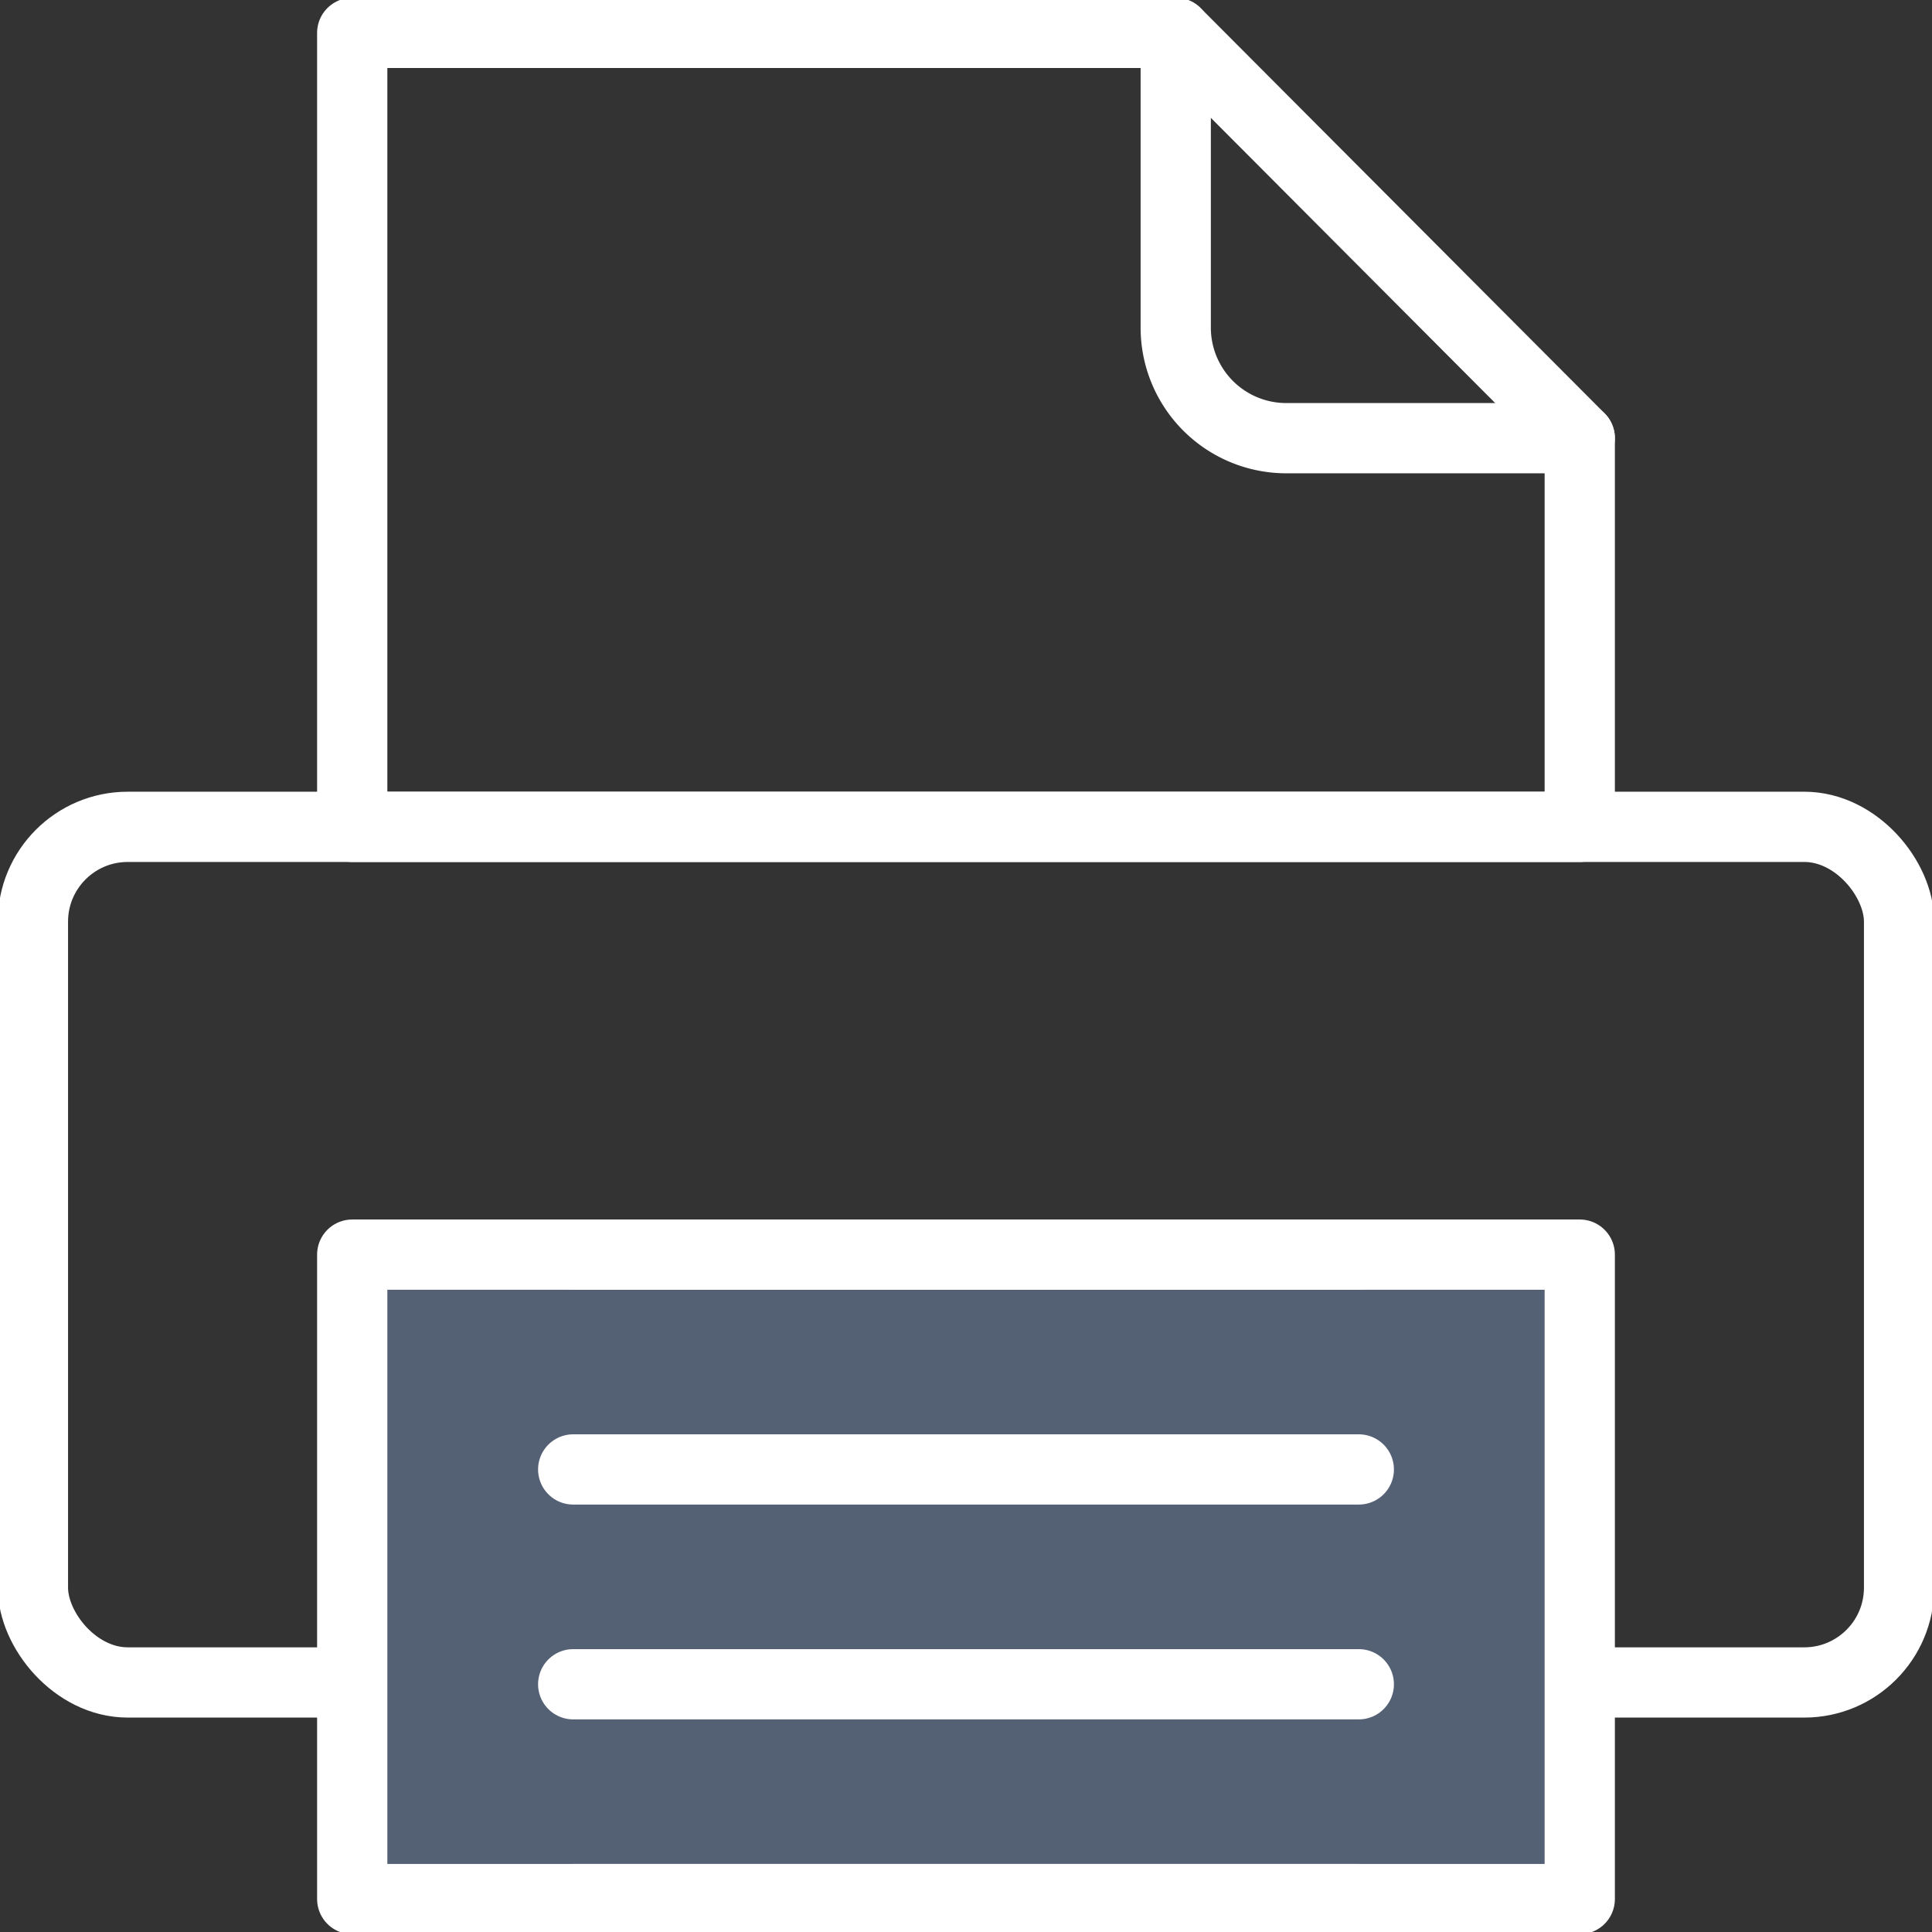 <svg xmlns="http://www.w3.org/2000/svg" xmlns:xlink="http://www.w3.org/1999/xlink" width="82.508" height="82.508" viewBox="0 0 82.508 82.508"><rect x="0" y="0" width="82.508" height="82.508" fill="#333333" stroke="none"/><defs><clipPath id="clip-path"><rect id="Rechteck_637" data-name="Rechteck 637" width="82.508" height="82.508" fill="none"></rect></clipPath></defs><g id="Gruppe_1215" data-name="Gruppe 1215" transform="translate(0 0)"><g id="Gruppe_maskieren_1214" data-name="Gruppe maskieren 1214" transform="translate(0 0)" clip-path="url(#clip-path)"><rect id="Rechteck_634" data-name="Rechteck 634" width="79.696" height="36.54" rx="4.049" transform="translate(1.406 35.311)" fill="none" stroke="#fff" stroke-linecap="round" stroke-linejoin="round" stroke-width="3"></rect><rect id="Rechteck_635" data-name="Rechteck 635" width="52.423" height="27.521" transform="translate(15.042 53.58)" fill="#546074"></rect><rect id="Rechteck_636" data-name="Rechteck 636" width="52.423" height="27.521" transform="translate(15.042 53.58)" fill="none" stroke="#fff" stroke-linecap="round" stroke-linejoin="round" stroke-width="3"></rect><line id="Linie_14" data-name="Linie 14" x2="33.55" transform="translate(24.479 53.581)" fill="none" stroke="#fff" stroke-linecap="round" stroke-linejoin="round" stroke-width="3"></line><line id="Linie_15" data-name="Linie 15" x1="33.55" transform="translate(24.479 62.754)" fill="none" stroke="#fff" stroke-linecap="round" stroke-linejoin="round" stroke-width="3"></line><line id="Linie_16" data-name="Linie 16" x1="33.55" transform="translate(24.479 71.928)" fill="none" stroke="#fff" stroke-linecap="round" stroke-linejoin="round" stroke-width="3"></line><line id="Linie_17" data-name="Linie 17" x1="33.55" transform="translate(24.479 81.102)" fill="none" stroke="#fff" stroke-linecap="round" stroke-linejoin="round" stroke-width="3"></line><path id="Pfad_436" data-name="Pfad 436" d="M61.977,18.2V34.8H9.554V.893h35.17Z" transform="translate(5.488 0.512)" fill="none" stroke="#fff" stroke-linecap="round" stroke-linejoin="round" stroke-width="3"></path><path id="Pfad_437" data-name="Pfad 437" d="M31.891.893v12.58A4.721,4.721,0,0,0,36.6,18.2H49.144" transform="translate(18.32 0.513)" fill="none" stroke="#fff" stroke-linecap="round" stroke-linejoin="round" stroke-width="3"></path></g></g></svg>